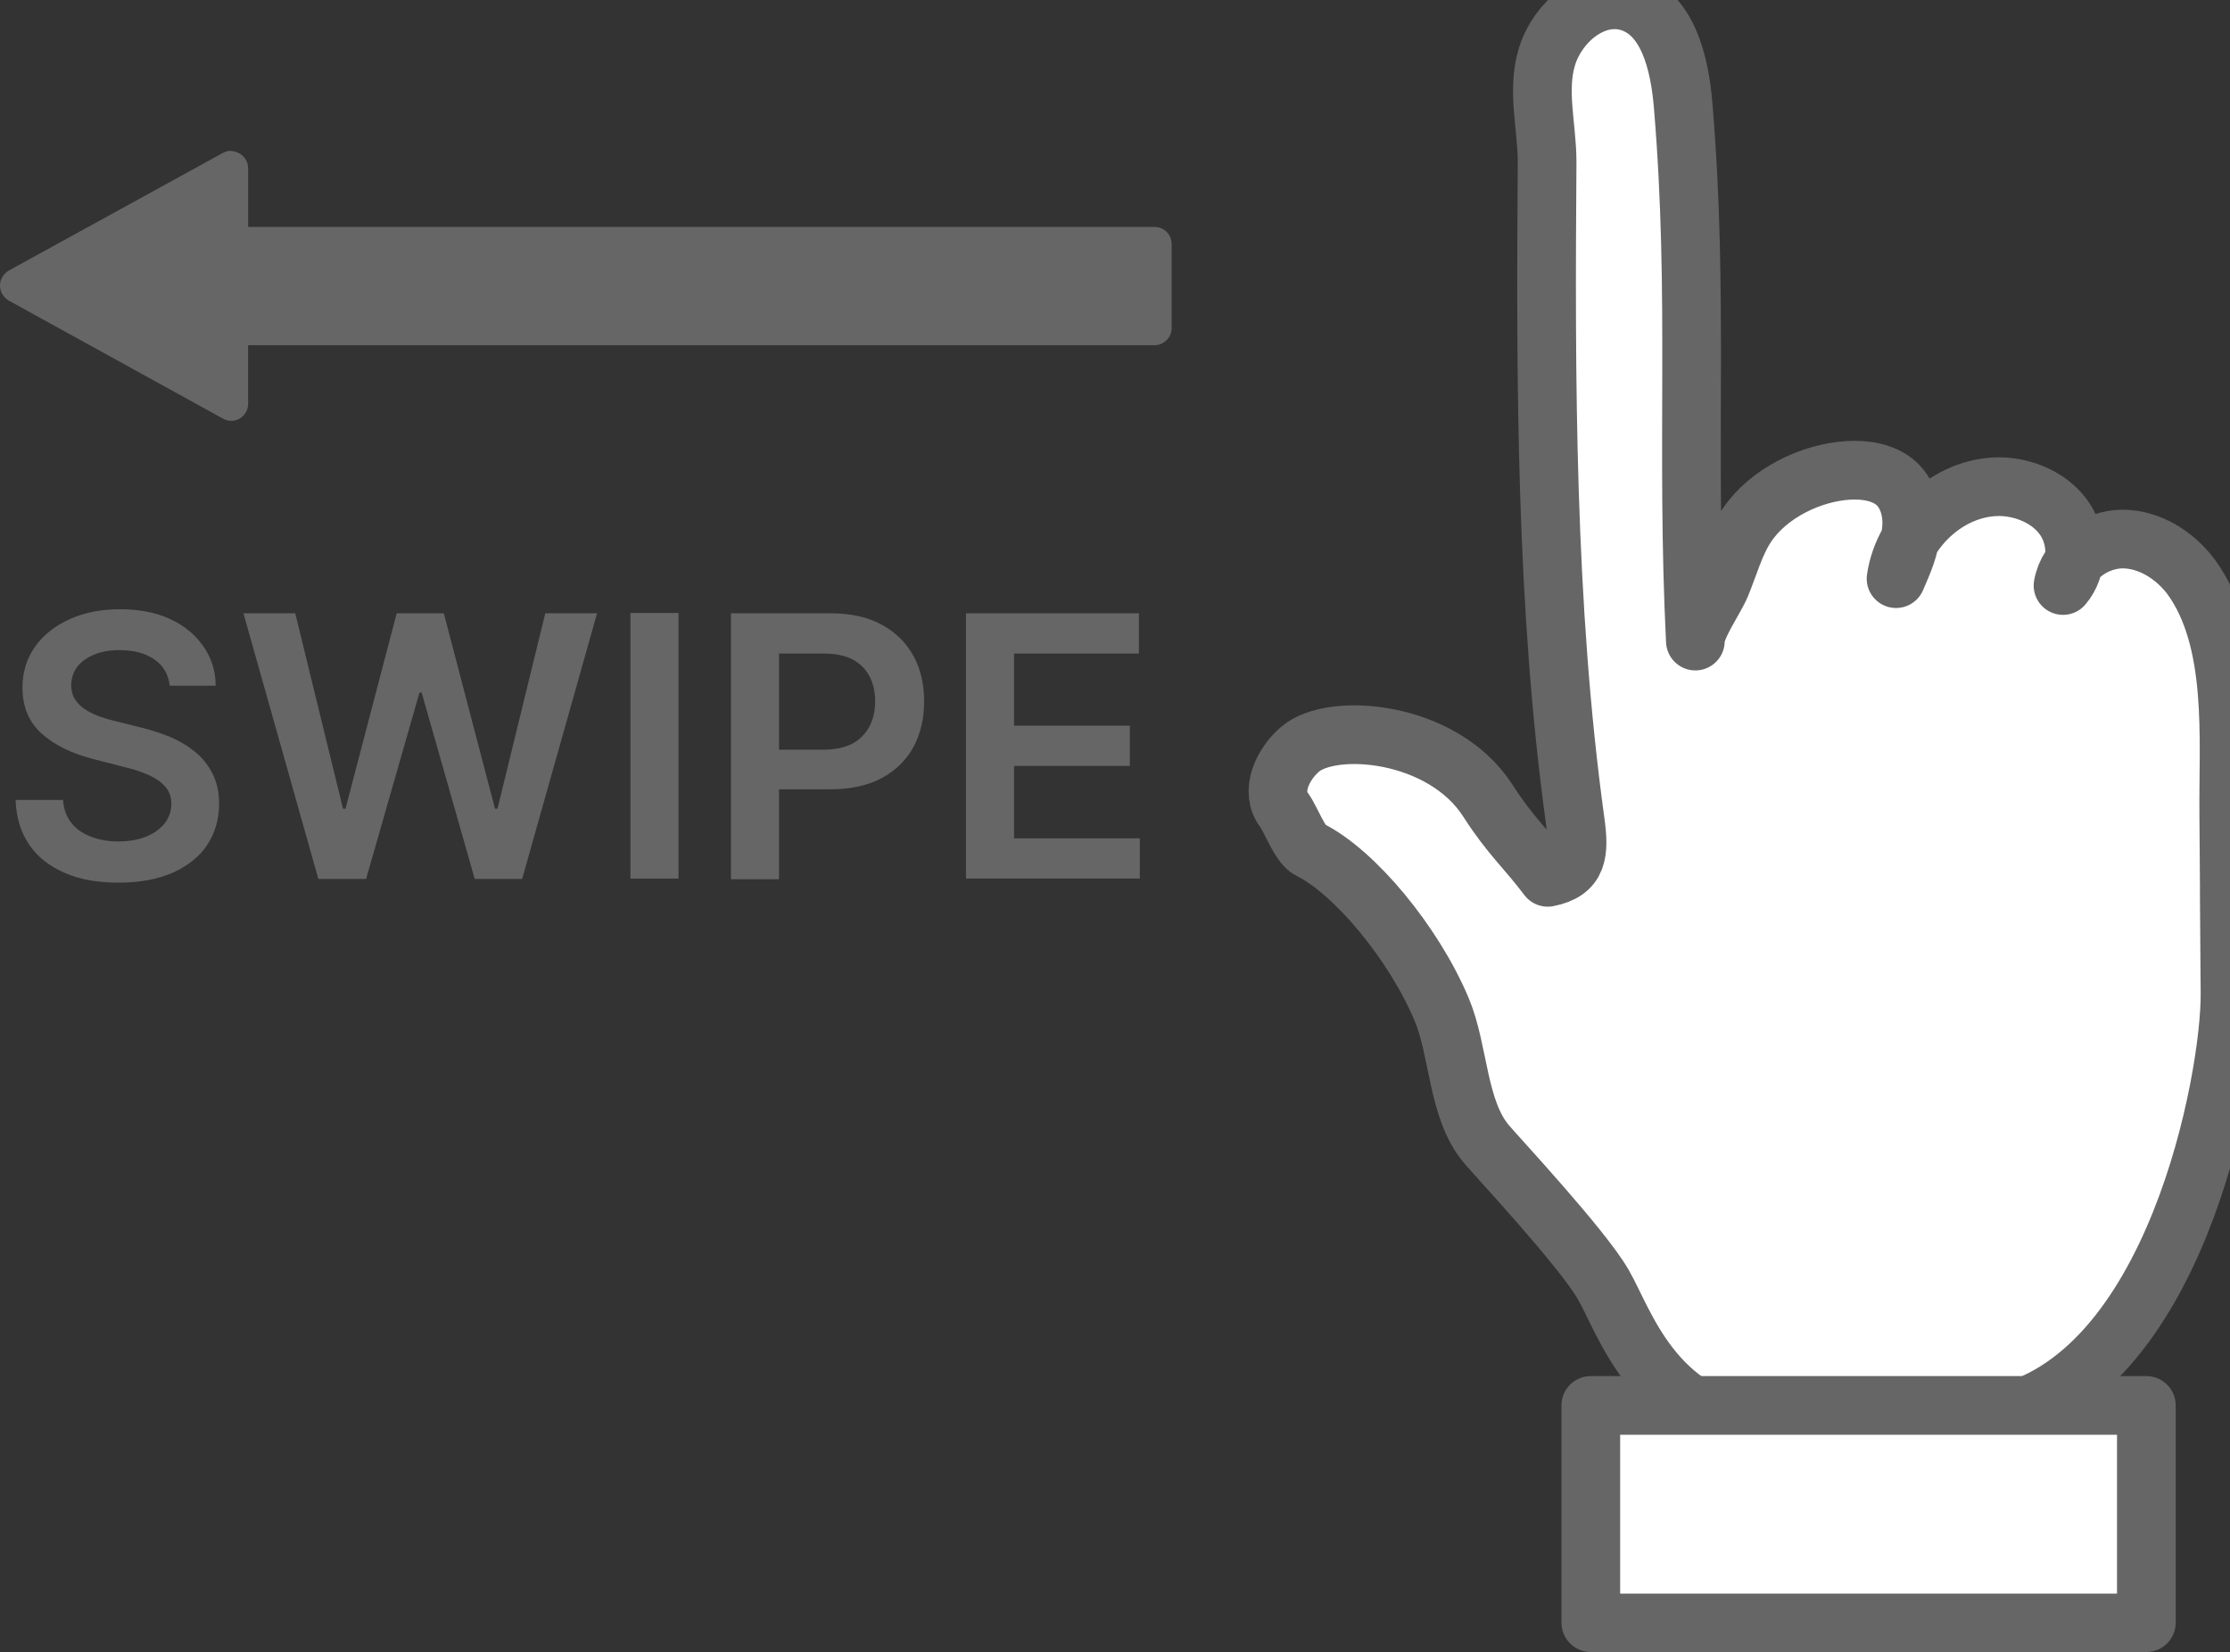 <?xml version="1.0" encoding="UTF-8"?>
<svg id="_レイヤー_2" data-name="レイヤー 2" xmlns="http://www.w3.org/2000/svg" viewBox="0 0 71.45 52.93">
  <rect x="0" y="0" width="71.45" height="52.93" fill="#333333" stroke="none"/>
  <defs>
    <style>
      .cls-1 {
        fill: none;
        stroke: #666;
        stroke-linecap: round;
        stroke-linejoin: round;
        stroke-width: 1.88px;
      }

      .cls-2 {
        fill: #666;
      }

      .cls-2, .cls-3 {
        stroke-width: 0px;
      }

      .cls-3 {
        fill: #fff;
      }
    </style>
  </defs>
  <g id="_レイヤー_1-2" data-name="レイヤー 1">
    <g>
      <g>
        <g>
          <path class="cls-3" d="M63.89,45.39c-1.79.35-5.66.67-7.47.43-3.48-.47-4.37-3.49-5.06-4.68-.69-1.18-3.35-4.03-3.74-4.49-.93-1.11-.87-2.98-1.43-4.31-.89-2.12-2.79-4.41-4.23-5.12-.31-.15-.61-.99-.82-1.27-.45-.59-.05-1.46.51-1.94,1.02-.89,4.57-.61,6.02,1.64.73,1.14,1.22,1.53,1.92,2.46.98-.19,1.02-.8.88-1.8-.95-6.9-.95-14.13-.9-21.12,0-1.14-.34-2.3,0-3.39.34-1.09,1.45-2.03,2.55-1.76,1.32.33,1.7,2,1.81,3.35.51,6.13.08,10.88.39,17.15-.02-.43.63-1.35.81-1.78.26-.62.46-1.37.84-1.93.68-1.02,2.05-1.69,3.26-1.76.54-.03,1.13.06,1.53.42.4.37.54.96.48,1.5-.05.54-.27,1.05-.49,1.55.24-1.66,1.83-3.06,3.5-2.94.75.06,1.51.42,1.92,1.05.41.63.42,1.54-.07,2.11.15-.86,1.03-1.48,1.9-1.49.87,0,1.69.52,2.21,1.22,1.47,2.03,1.18,5.19,1.2,7.55.06,7.91-.02-2.14.04,5.8.02,2.71-1.77,12.4-7.56,13.52Z"/>
          <path class="cls-1" d="M63.89,45.39c-1.79.35-5.66.67-7.47.43-3.48-.47-4.37-3.49-5.06-4.68-.69-1.18-3.35-4.03-3.74-4.49-.93-1.11-.87-2.98-1.43-4.31-.89-2.12-2.79-4.41-4.23-5.12-.31-.15-.61-.99-.82-1.27-.45-.59-.05-1.46.51-1.94,1.02-.89,4.57-.61,6.02,1.64.73,1.14,1.22,1.53,1.92,2.46.98-.19,1.02-.8.88-1.8-.95-6.9-.95-14.13-.9-21.12,0-1.14-.34-2.3,0-3.39.34-1.09,1.45-2.03,2.55-1.76,1.32.33,1.7,2,1.81,3.35.51,6.13.08,10.88.39,17.15-.02-.43.63-1.35.81-1.78.26-.62.46-1.37.84-1.93.68-1.02,2.05-1.69,3.26-1.76.54-.03,1.13.06,1.53.42.4.37.54.96.48,1.5-.05.54-.27,1.05-.49,1.55.24-1.66,1.83-3.06,3.5-2.94.75.06,1.51.42,1.92,1.05.41.63.42,1.54-.07,2.11.15-.86,1.03-1.48,1.9-1.49.87,0,1.69.52,2.21,1.22,1.47,2.03,1.18,5.19,1.2,7.55.06,7.91-.02-2.14.04,5.8.02,2.71-1.77,12.4-7.56,13.52Z"/>
        </g>
        <g>
          <rect class="cls-3" x="50.97" y="45.03" width="17.8" height="6.96"/>
          <path class="cls-2" d="M68.77,52.93h-17.8c-.52,0-.94-.42-.94-.94v-6.96c0-.52.42-.94.94-.94h17.8c.52,0,.94.42.94.94v6.96c0,.52-.42.94-.94.94ZM51.91,51.06h15.92v-5.09h-15.92v5.09Z"/>
        </g>
      </g>
      <g>
        <polygon class="cls-2" points=".55 9.16 7.4 12.92 7.4 10.5 36.99 10.5 36.99 7.81 7.4 7.81 7.4 5.39 .55 9.16"/>
        <path class="cls-2" d="M7.4,4.84c.1,0,.19.03.28.08.17.1.27.28.27.47v1.88h29.04c.3,0,.55.24.55.55v2.69c0,.3-.24.55-.55.55H7.95v1.88c0,.19-.1.37-.27.47-.17.1-.37.1-.54,0L.28,9.63c-.17-.1-.28-.28-.28-.48s.11-.38.28-.48l6.86-3.77c.08-.04.17-.07.26-.07ZM36.44,8.36H7.4c-.3,0-.55-.24-.55-.55v-1.5l-5.18,2.84,5.18,2.84v-1.5c0-.3.24-.55.55-.55h29.04v-1.6Z"/>
      </g>
      <g>
        <path class="cls-2" d="M5.44,21.98c-.04-.36-.2-.65-.49-.85-.29-.2-.66-.3-1.12-.3-.32,0-.6.05-.83.15-.23.1-.41.23-.53.39s-.18.36-.19.57c0,.18.04.33.12.46s.19.24.33.33c.14.09.3.17.47.23.17.06.34.11.52.15l.8.2c.32.08.63.18.93.3.3.13.57.29.8.48.24.19.42.43.56.7.14.27.21.6.21.96,0,.5-.13.94-.38,1.32-.25.38-.62.67-1.1.89-.48.21-1.06.32-1.74.32s-1.24-.1-1.72-.31-.87-.5-1.14-.9c-.27-.39-.42-.87-.44-1.44h1.52c.02.3.11.54.27.74.16.2.37.34.63.44.26.1.55.15.87.15s.63-.05.88-.15c.25-.1.45-.24.6-.42.14-.18.22-.39.22-.64,0-.22-.07-.41-.2-.55-.13-.15-.31-.27-.53-.37-.23-.1-.5-.19-.8-.26l-.97-.25c-.7-.18-1.25-.45-1.66-.82-.41-.37-.61-.86-.61-1.47,0-.5.14-.94.41-1.32.27-.38.65-.67,1.12-.88.47-.21,1-.31,1.6-.31s1.13.1,1.59.31c.46.21.81.5,1.07.87s.4.79.4,1.27h-1.48Z"/>
        <path class="cls-2" d="M10.2,28.16l-2.4-8.51h1.66l1.53,6.26h.08l1.64-6.26h1.51l1.64,6.26h.08l1.53-6.26h1.66l-2.4,8.51h-1.52l-1.7-5.97h-.07l-1.71,5.97h-1.52Z"/>
        <path class="cls-2" d="M21.74,19.64v8.51h-1.54v-8.51h1.54Z"/>
        <path class="cls-2" d="M23.42,28.16v-8.51h3.19c.65,0,1.2.12,1.65.37.44.24.78.58,1.01,1s.34.91.34,1.45-.11,1.03-.34,1.46c-.23.42-.57.76-1.02,1-.45.24-1,.36-1.66.36h-2.12v-1.27h1.91c.38,0,.7-.07.94-.2.24-.13.42-.32.54-.55.12-.23.18-.5.18-.8s-.06-.57-.18-.8c-.12-.23-.3-.41-.54-.54-.25-.13-.56-.19-.95-.19h-1.41v7.23h-1.54Z"/>
        <path class="cls-2" d="M30.95,28.16v-8.51h5.54v1.29h-4v2.31h3.71v1.29h-3.71v2.32h4.03v1.29h-5.57Z"/>
      </g>
    </g>
  </g>
</svg>